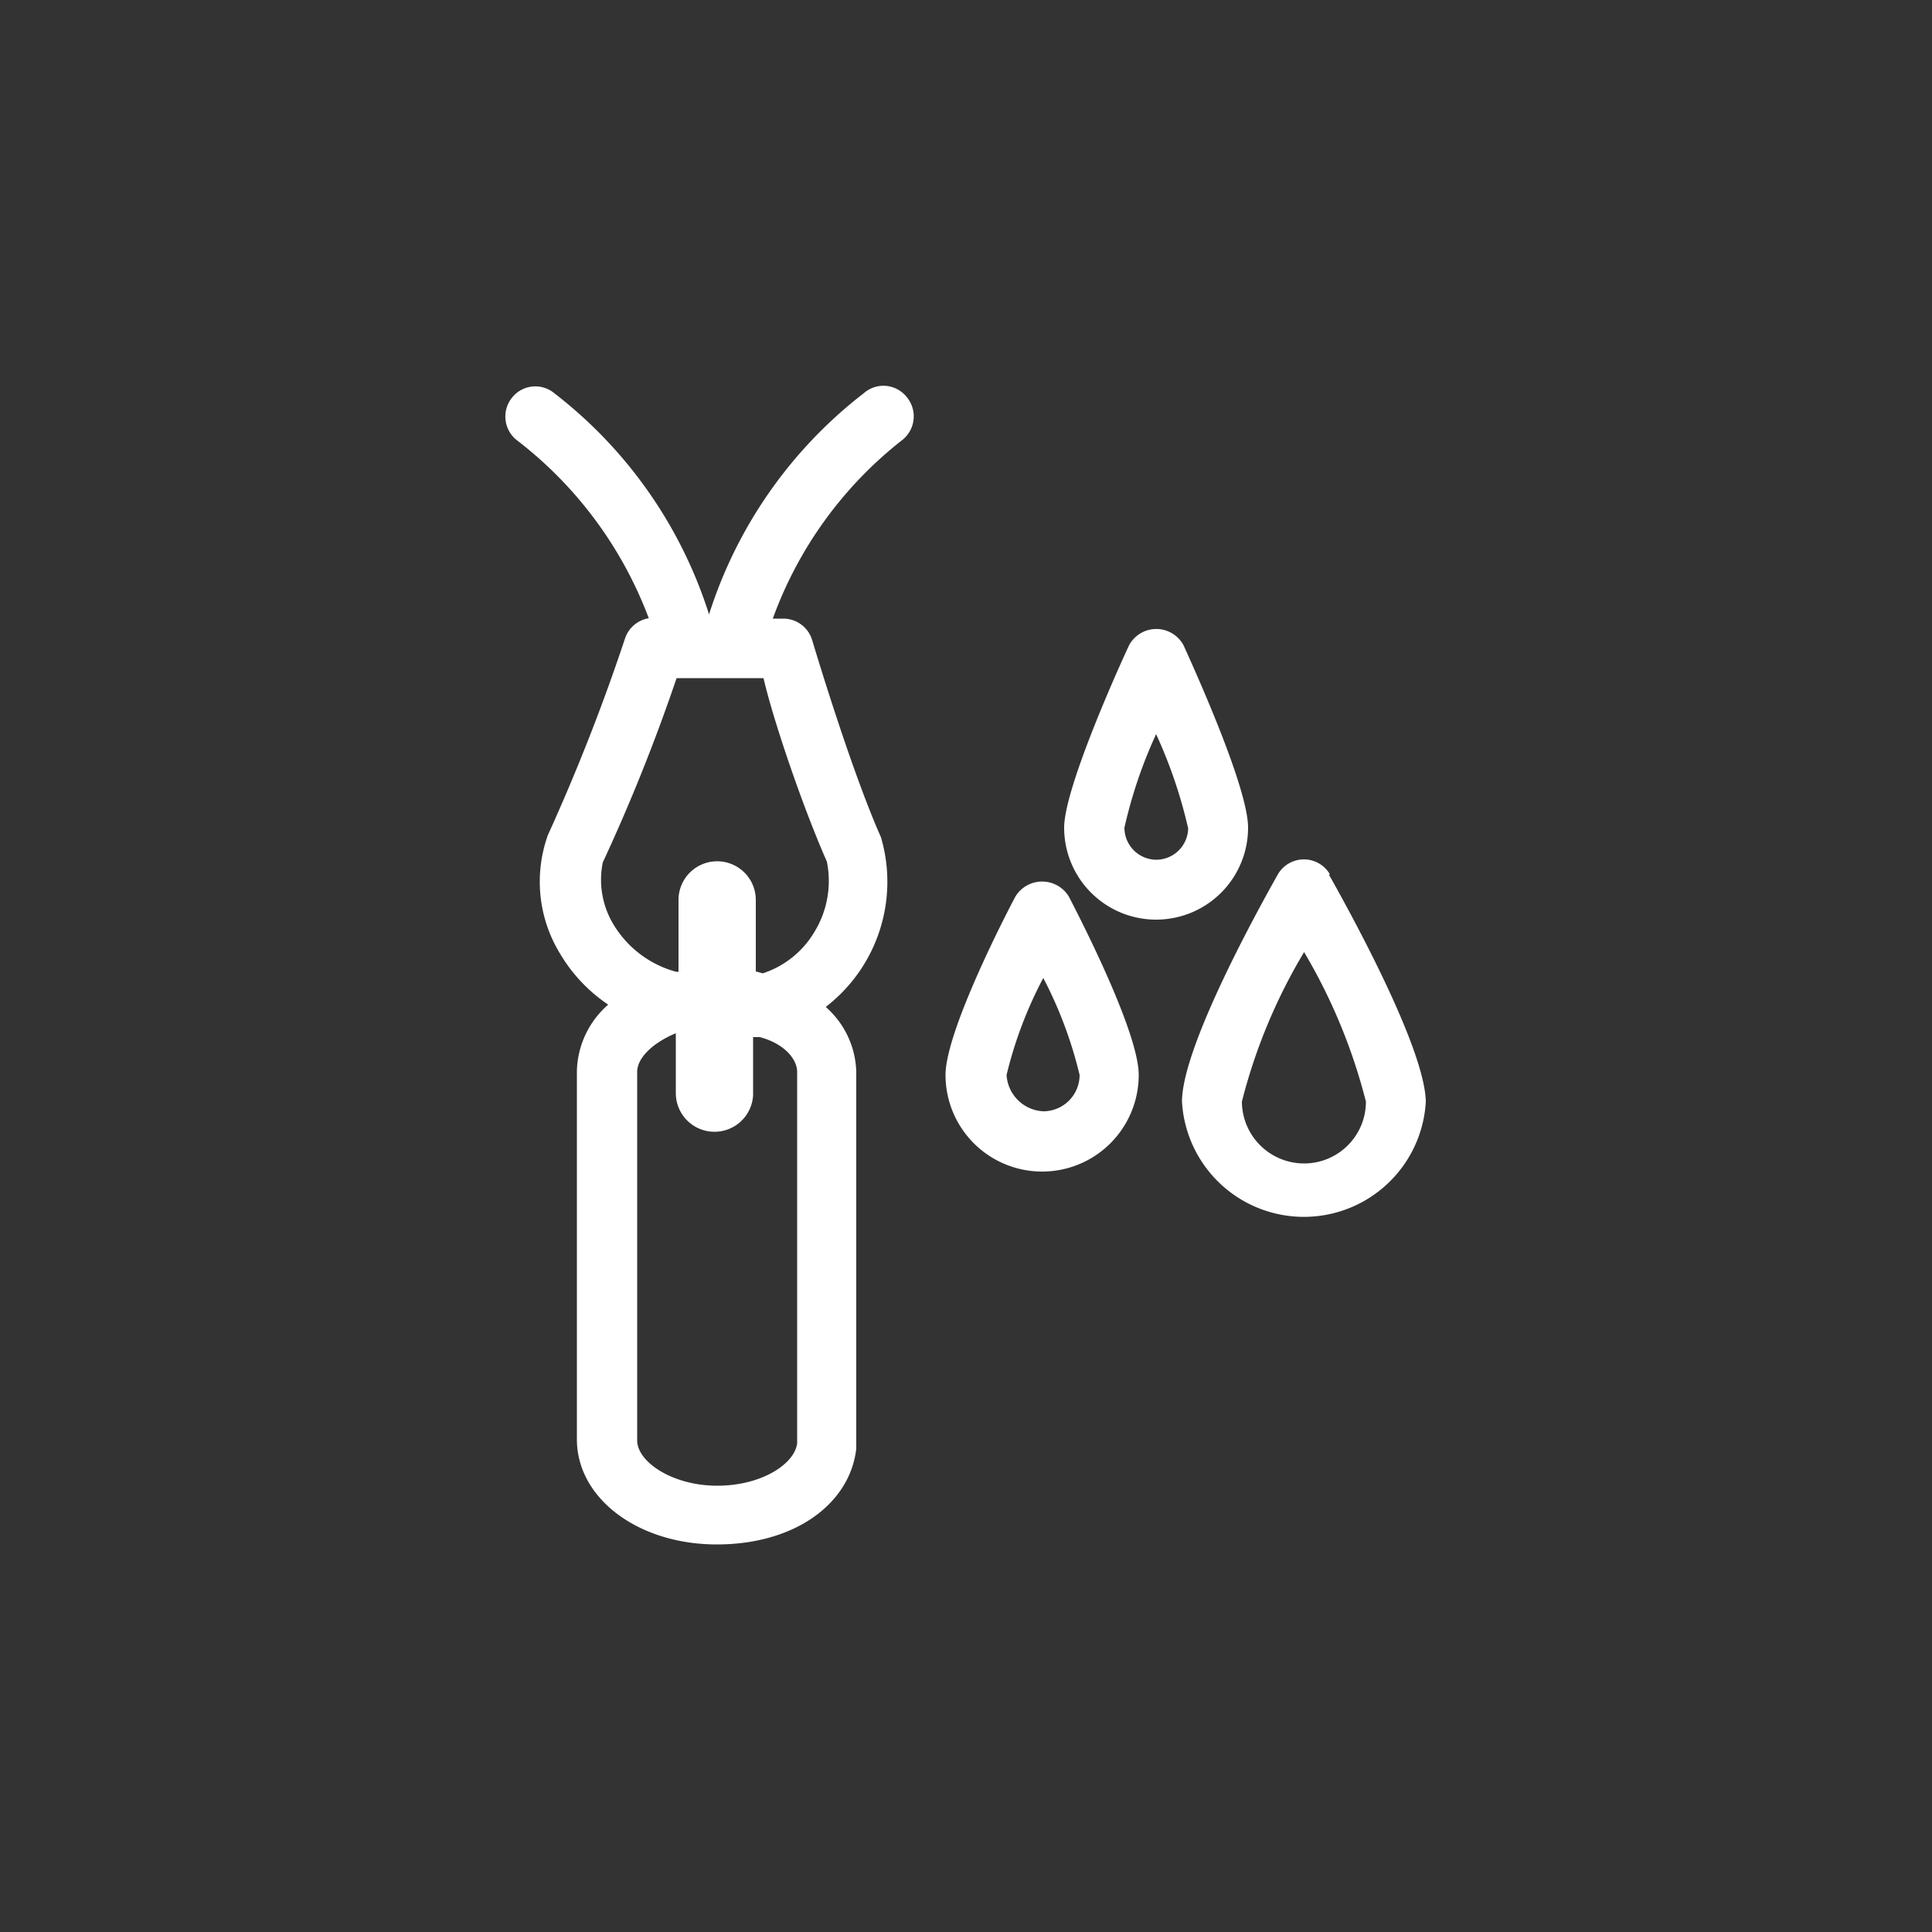 <svg class="feature-svg lazy-loaded img-to-svg" viewBox="0 0 50 50" data-name="Layer 1" id="Layer_1" xmlns="http://www.w3.org/2000/svg" xmlns:xlink="http://www.w3.org/1999/xlink"><rect x="0" y="0" width="50" height="50" fill="#333333" stroke="none"/><defs><style>.cls-1{fill:#fff;}</style></defs><path d="M22.35,10.18a11.7,11.7,0,0,0-4,5.72,11.68,11.68,0,0,0-4-5.72.77.77,0,0,0-1.09.1.78.78,0,0,0,.1,1.1A10.42,10.42,0,0,1,16.79,16a.78.78,0,0,0-.61.51,51.92,51.92,0,0,1-2,5.1,3.57,3.57,0,0,0,.32,3.08A4.11,4.11,0,0,0,15.74,26a2.35,2.35,0,0,0-.81,1.71v9.54c0,1.53,1.59,2.72,3.62,2.72s3.45-1.06,3.61-2.48c0,0,0-.16,0-.24V27.74a2.31,2.31,0,0,0-.79-1.68,4.09,4.09,0,0,0,1.43-4.39h0c-.8-1.8-1.77-5.07-1.78-5.1a.78.78,0,0,0-.75-.56H20a10.34,10.34,0,0,1,3.36-4.63.78.78,0,0,0,.11-1.1A.77.77,0,0,0,22.35,10.18ZM20.63,27.74v9.61c-.06.53-.91,1.1-2.07,1.1s-2.07-.62-2.07-1.17V27.74c0-.36.4-.75,1-1h0v1.55a1,1,0,0,0,1,1,1,1,0,0,0,1-.94h0V26.84l.17,0C20.28,27,20.63,27.4,20.63,27.74Zm.77-5.44a2.53,2.53,0,0,1-.33,1.83,2.43,2.43,0,0,1-1.33,1.06l-.18-.05V23.29a1,1,0,0,0-2,0v1.86h-.06a2.72,2.72,0,0,1-1.62-1.22,2.24,2.24,0,0,1-.28-1.61,47.66,47.66,0,0,0,1.91-4.77h2.25C20,18.6,20.76,20.85,21.4,22.3Zm4.88.9c-.43.81-1.81,3.56-1.81,4.62a2.5,2.5,0,0,0,5,0c0-1.06-1.39-3.81-1.81-4.62A.81.81,0,0,0,26.28,23.2ZM27,28.76a1,1,0,0,1-.95-.94A10.73,10.73,0,0,1,27,25.31a10.86,10.86,0,0,1,.94,2.51A.94.94,0,0,1,27,28.76Zm7.42-6.13a.78.78,0,0,0-1.35,0c-.41.73-2.48,4.43-2.48,5.88a3.16,3.16,0,0,0,6.31,0C36.87,27.06,34.8,23.36,34.39,22.63Zm-.67,7.48a1.61,1.61,0,0,1-1.61-1.6,14.41,14.41,0,0,1,1.61-3.87,14.64,14.64,0,0,1,1.6,3.87A1.6,1.6,0,0,1,33.72,30.11ZM32.3,21.42c0-1-1.28-3.86-1.67-4.72a.8.8,0,0,0-1.41,0c-.4.86-1.68,3.75-1.68,4.72a2.38,2.38,0,1,0,4.76,0Zm-2.38.83a.83.83,0,0,1-.82-.83A12.16,12.16,0,0,1,29.92,19a12.45,12.45,0,0,1,.83,2.44A.83.83,0,0,1,29.92,22.25Z" class="cls-1"></path></svg>